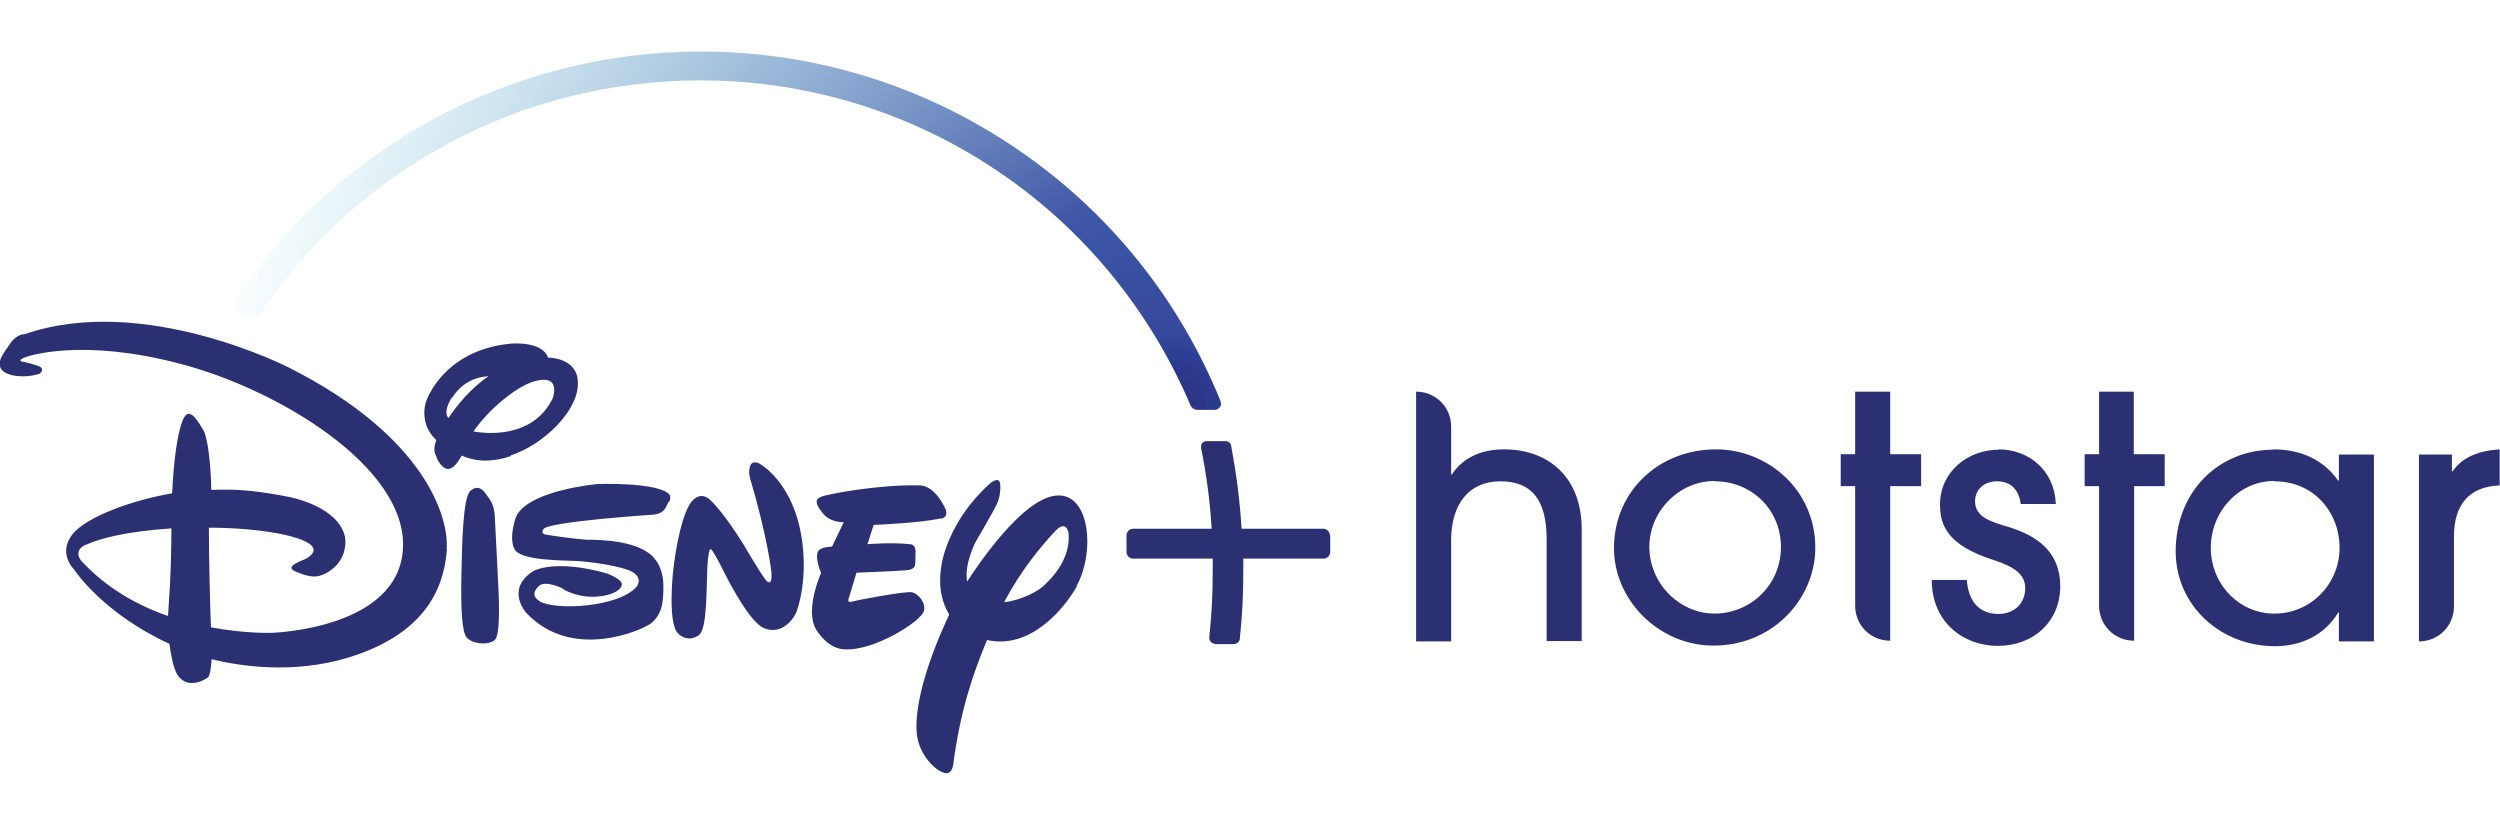 <?xml version="1.0" encoding="UTF-8"?>
<svg id="Layer_1" xmlns="http://www.w3.org/2000/svg" xmlns:xlink="http://www.w3.org/1999/xlink" viewBox="0 0 72.77 24">
  <defs>
    <style>
      .cls-1 {
        fill: url(#radial-gradient);
      }

      .cls-2 {
        fill: #2a3072;
      }
    </style>
    <radialGradient id="radial-gradient" cx="824.64" cy="19.65" fx="824.64" fy="19.65" r="55.32" gradientTransform="translate(-386.48 1.89) scale(.51)" gradientUnits="userSpaceOnUse">
      <stop offset="0" stop-color="#2c3683"/>
      <stop offset=".03" stop-color="#2c3586"/>
      <stop offset=".06" stop-color="#2d4096"/>
      <stop offset=".08" stop-color="#37499c"/>
      <stop offset=".11" stop-color="#394c9f"/>
      <stop offset=".14" stop-color="#384fa1"/>
      <stop offset=".17" stop-color="#3b53a4"/>
      <stop offset=".19" stop-color="#3b54a4"/>
      <stop offset=".22" stop-color="#4056a6"/>
      <stop offset="1" stop-color="#71cddd" stop-opacity="0"/>
    </radialGradient>
  </defs>
  <g id="layer1">
    <g id="g3483">
      <path id="path2" class="cls-2" d="M66.17,13.08c.8,0,1.46.3,1.89.91h.02v-.76h1.02v5.44h-1.02v-.84h-.02c-.39.65-1.07.98-1.84.98-1.59,0-2.89-1.19-2.89-2.76,0-1.74,1.25-2.96,2.84-2.96h0ZM49.95,13.08c1.5,0,2.91,1.18,2.89,2.9-.02,1.48-1.28,2.87-3.07,2.81-1.52-.05-2.81-1.35-2.79-2.87.02-1.64,1.32-2.84,2.97-2.84ZM58.17,13.08c.9,0,1.64.63,1.67,1.59h-1.02c-.05-.39-.27-.66-.69-.66-.4,0-.64.26-.64.58,0,.47.47.6,1.01.76.76.24,1.47.69,1.47,1.71s-.76,1.74-1.82,1.74c-.98,0-1.92-.67-1.92-1.92h1.02c.05.66.39.99.92.99.47,0,.78-.31.78-.75,0-.38-.28-.61-.92-.82-1.33-.42-1.56-1-1.56-1.61,0-.97.82-1.6,1.71-1.6h-.01ZM41.22,11.4c.57,0,1.02.45,1.02,1.02v1.39h.02c.32-.48.84-.73,1.52-.73,1.3,0,2.26.82,2.26,2.32v3.26h-1.02v-2.96c0-1.17-.45-1.69-1.35-1.69s-1.43.65-1.43,1.71v2.95h-1.02v-7.25h0ZM55.02,11.4v1.82h.9v.93h-.9v4.5c-.57,0-1.02-.45-1.02-1.02v-3.48h-.42v-.93h.42v-1.82h1.02ZM62.11,11.4v1.82h.9v.93h-.89v4.5c-.57,0-1.02-.45-1.02-1.02v-3.48h-.42v-.93h.42v-1.82h1.02-.01ZM72.76,13.08v1.05c-.89.03-1.33.57-1.33,1.48v2.04c0,.57-.45,1.02-1.02,1.02v-5.44h.96v.49h.02c.25-.36.67-.6,1.39-.64h-.01ZM49.91,14c-1.17,0-2.16,1.14-1.84,2.4.22.85,1,1.48,1.88,1.46,1.05-.03,1.89-.86,1.89-1.94s-.85-1.91-1.92-1.91h0ZM66.2,14c-1.08,0-1.94.98-1.84,2.13.08.94.85,1.72,1.81,1.73,1.08.02,1.93-.86,1.93-1.91s-.76-1.94-1.89-1.94h-.01Z"/>
      <path id="Path" class="cls-2" d="M27.37,15.09c-.53.13-1.94.19-1.94.19l-.18.56s.71-.06,1.22,0c0,0,.17-.02.18.19,0,.19-.01.4-.01.4,0,0,0,.13-.19.16s-1.52.08-1.52.08l-.22.73s-.08.17.1.11c.17-.05,1.56-.31,1.74-.27.19.05.41.31.34.55-.08.3-1.46,1.17-2.31,1.11,0,0-.44.03-.82-.57-.35-.57.14-1.65.14-1.65,0,0-.22-.51-.06-.67,0,0,.1-.09.38-.1l.34-.71s-.39.02-.61-.26c-.22-.27-.23-.4-.07-.47.17-.09,1.79-.38,2.9-.34,0,0,.39-.03.72.64,0,0,.16.27-.11.33h0ZM23.19,17.8c-.14.33-.52.69-.98.47-.47-.23-1.19-1.73-1.19-1.73,0,0-.28-.56-.33-.55,0,0-.06-.1-.1.5-.03.61,0,1.8-.24,1.99-.23.18-.51.11-.66-.1-.13-.22-.18-.73-.11-1.63.09-.9.3-1.86.56-2.16.27-.3.49-.08.57,0,0,0,.35.32.94,1.27l.1.17s.53.9.59.9c0,0,.05.05.08,0,.06-.01.03-.31.03-.31,0,0-.11-.98-.6-2.64,0,0-.08-.2-.02-.4.05-.19.25-.1.25-.1,0,0,.76.38,1.13,1.61.36,1.25.11,2.37-.02,2.7h.01ZM19.45,14.63c-.07.13-.1.31-.42.35,0,0-3.06.2-3.21.42,0,0-.1.13.06.16.17.03.86.13,1.19.15.35,0,1.57.01,1.99.56,0,0,.26.26.25.84,0,.59-.11.81-.34,1.02-.24.2-2.32,1.14-3.66-.3,0,0-.61-.69.22-1.21,0,0,.6-.36,2.13.07,0,0,.47.17.44.33-.02.18-.38.36-.9.35-.5-.01-.86-.25-.8-.22.07.02-.53-.3-.73-.08-.18.19-.14.32.05.44.47.26,2.26.17,2.8-.42,0,0,.22-.24-.11-.44-.32-.18-1.25-.3-1.61-.32-.34-.02-1.64,0-1.82-.34,0,0-.18-.23.02-.89.22-.68,1.72-.94,2.37-1.01,0,0,1.79-.07,2.12.31,0,0,.05.09-.01.2h-.01ZM14.39,18.64c-.22.16-.67.09-.81-.09-.13-.16-.17-.8-.15-1.8.02-1.01.05-2.26.26-2.46.23-.2.38-.02.47.11.1.14.22.28.24.6s.1,1.98.1,1.98c0,0,.1,1.5-.1,1.65h-.01ZM14.86,13.28c-.63.2-1.06.14-1.42-.02-.16.28-.25.36-.38.39-.18.02-.34-.27-.36-.36-.03-.07-.11-.19,0-.48-.35-.32-.39-.75-.32-1.05.09-.33.69-1.6,2.52-1.76,0,0,.9-.07,1.05.41h.02s.88,0,.85.77c0,.77-.97,1.75-1.96,2.08h0v.02ZM13.15,11.57c-.18.3-.19.48-.1.6.22-.32.6-.83,1.17-1.22-.44.03-.81.23-1.06.63h-.01ZM15.68,11.07c-.58.09-1.47.86-1.9,1.49.65.11,1.8.08,2.31-.97,0,0,.24-.65-.42-.52h.01ZM31.35,17.06c-.34.6-1.32,1.86-2.62,1.57-.43,1.03-.78,2.08-.99,3.66,0,0-.05.31-.3.19-.25-.09-.67-.51-.75-1.08-.09-.76.25-2.05.94-3.51-.2-.33-.34-.8-.22-1.47,0,0,.17-1.24,1.41-2.35,0,0,.15-.13.24-.09.1.05.06.44-.02.64s-.64,1.15-.64,1.15c0,0-.34.65-.25,1.16.65-1,2.14-3.02,3.05-2.39.31.22.45.71.45,1.22,0,.45-.11.94-.32,1.31h0ZM31.09,15.48s-.06-.4-.44.05c-.33.36-.94,1.07-1.42,2,.51-.06,1-.33,1.15-.48.24-.22.81-.8.72-1.57h0ZM13.01,15.98c-.07.9-.42,2.41-2.87,3.16-1.61.49-3.15.25-3.98.05-.02.33-.06.48-.1.52-.07.07-.6.38-.89-.06-.13-.2-.19-.58-.24-.91-1.88-.86-2.74-2.1-2.77-2.16-.05-.05-.47-.49-.05-1.03.4-.5,1.72-.99,2.9-1.19.05-1.01.16-1.77.31-2.13.17-.41.39-.05.57.24.16.2.25,1.09.26,1.79.77-.03,1.23.02,2.09.17,1.13.2,1.88.77,1.81,1.43-.05.64-.64.91-.86.92-.24.02-.6-.15-.6-.15-.25-.11-.02-.23.28-.35.33-.16.25-.32.25-.32-.13-.35-1.58-.6-3.04-.6,0,.8.03,2.13.06,2.9,1.01.19,1.77.16,1.77.16,0,0,3.71-.1,3.82-2.47.11-2.38-3.7-4.65-6.52-5.37-2.82-.74-4.41-.23-4.55-.15-.15.08,0,.1,0,.1,0,0,.15.02.42.11.28.09.07.24.07.24-.48.15-1.02.06-1.13-.16-.1-.22.07-.42.27-.71.2-.3.42-.28.42-.28,3.48-1.21,7.72.98,7.72.98,3.97,2.01,4.65,4.38,4.57,5.29h0v-.02ZM2.5,15.85c-.4.19-.13.48-.13.48.74.8,1.65,1.3,2.52,1.6.1-1.38.09-1.85.1-2.55-1.35.09-2.14.31-2.49.48h-.01Z"/>
      <path id="Path-1" class="cls-2" d="M38.72,15.58v.49c0,.1-.09.19-.19.19h-2.34v.33c0,.73-.03,1.32-.1,1.99,0,.1-.09.17-.19.17h-.51s-.1-.02-.14-.06c-.03-.03-.06-.09-.05-.14.07-.66.1-1.25.1-1.96v-.33h-2.32c-.1,0-.19-.09-.19-.19v-.49c0-.1.09-.19.19-.19h2.29c-.05-.8-.15-1.57-.31-2.35,0-.05,0-.1.03-.14s.08-.06.13-.06h.55c.09,0,.16.06.17.15.15.81.25,1.59.3,2.4h2.38c.1,0,.19.09.19.19h.02Z"/>
      <path id="Path-3" class="cls-1" d="M35.53,11.68c-1.21-2.98-3.25-5.52-5.91-7.33-2.72-1.86-5.91-2.85-9.22-2.85-5.48,0-10.56,2.72-13.6,7.28-.03.05-.05.11-.02.17.02.06.07.1.11.11l.42.15h.08c.08,0,.15-.05.19-.1,1.39-2.05,3.27-3.75,5.45-4.92,2.24-1.22,4.79-1.85,7.36-1.85,3.1,0,6.1.92,8.65,2.64,2.5,1.68,4.43,4.05,5.61,6.81.03.08.11.14.2.14h.51c.06,0,.11-.03.15-.08.03-.05.05-.1.02-.16h0ZM7.39,9.09h-.03.03ZM34.76,11.85s.02.01.03.02c0,0-.02,0-.03-.02Z"/>
    </g>
  </g>
</svg>